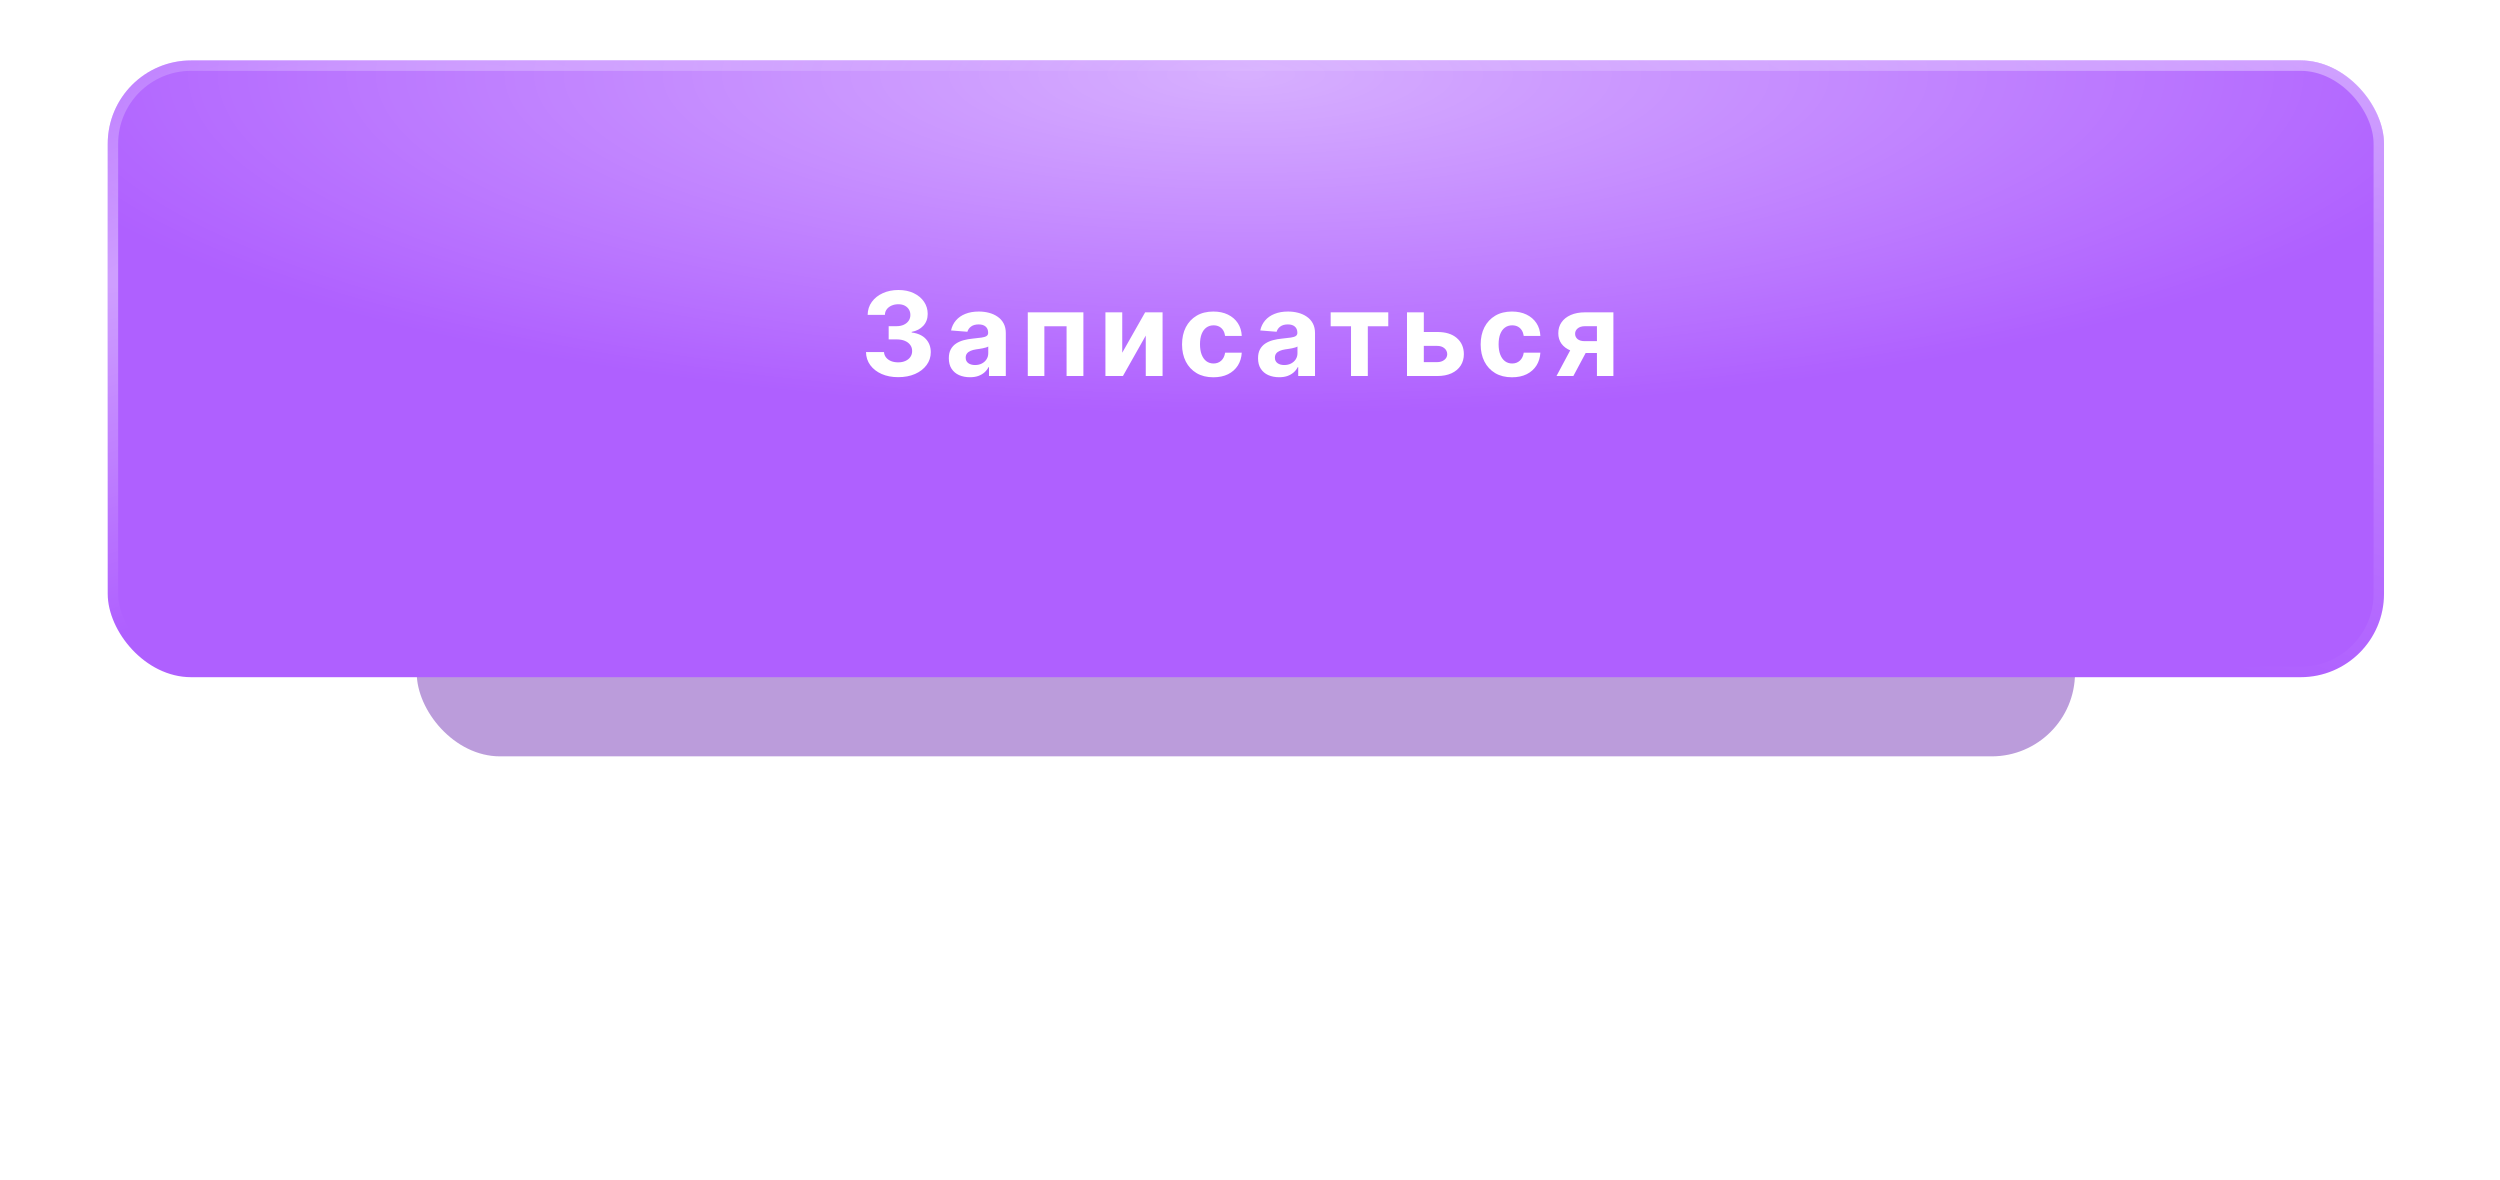 <?xml version="1.0" encoding="UTF-8"?> <svg xmlns="http://www.w3.org/2000/svg" width="286" height="135" viewBox="0 0 286 135" fill="none"><g opacity="0.5" filter="url(#filter0_f_1_1026)"><rect x="47.674" y="47.674" width="189.706" height="38.854" rx="9.535" fill="#7739B7"></rect></g><g filter="url(#filter1_d_1_1026)"><rect x="12.323" y="3.337" width="260.407" height="70.557" rx="9.535" fill="#AF60FF"></rect><rect x="12.323" y="3.337" width="260.407" height="70.557" rx="9.535" fill="url(#paint0_radial_1_1026)" fill-opacity="0.5"></rect><rect x="12.919" y="3.933" width="259.215" height="69.365" rx="8.939" stroke="url(#paint1_radial_1_1026)" stroke-opacity="0.4" stroke-width="1.192"></rect><rect x="12.919" y="3.933" width="259.215" height="69.365" rx="8.939" stroke="url(#paint2_radial_1_1026)" stroke-opacity="0.4" stroke-width="1.192"></rect></g><path d="M102.753 43.148C102.04 43.148 101.408 43.026 100.856 42.783C100.308 42.54 99.876 42.203 99.559 41.773C99.242 41.338 99.079 40.839 99.07 40.274H101.13C101.143 40.508 101.221 40.715 101.364 40.893C101.508 41.071 101.699 41.21 101.938 41.31C102.181 41.406 102.453 41.453 102.753 41.453C103.065 41.453 103.341 41.399 103.58 41.291C103.824 41.182 104.013 41.03 104.147 40.834C104.282 40.639 104.349 40.413 104.349 40.157C104.349 39.891 104.278 39.661 104.134 39.466C103.991 39.266 103.787 39.109 103.522 38.996C103.257 38.883 102.939 38.827 102.57 38.827H101.664V37.315H102.57C102.883 37.315 103.157 37.26 103.391 37.152C103.626 37.043 103.811 36.893 103.945 36.702C104.08 36.511 104.147 36.289 104.147 36.037C104.147 35.789 104.089 35.574 103.971 35.392C103.858 35.209 103.7 35.066 103.496 34.962C103.291 34.857 103.05 34.805 102.772 34.805C102.49 34.805 102.233 34.855 102.003 34.955C101.773 35.055 101.588 35.196 101.449 35.379C101.31 35.557 101.238 35.77 101.234 36.018H99.259C99.268 35.457 99.426 34.964 99.735 34.538C100.043 34.112 100.46 33.78 100.986 33.541C101.516 33.297 102.114 33.176 102.779 33.176C103.452 33.176 104.039 33.297 104.538 33.541C105.042 33.784 105.434 34.112 105.712 34.525C105.99 34.938 106.129 35.401 106.129 35.913C106.129 36.456 105.959 36.91 105.62 37.276C105.281 37.636 104.84 37.867 104.297 37.966V38.038C105.01 38.129 105.551 38.377 105.92 38.781C106.294 39.185 106.481 39.689 106.481 40.293C106.481 40.845 106.32 41.336 105.998 41.766C105.681 42.197 105.242 42.535 104.682 42.783C104.121 43.026 103.478 43.148 102.753 43.148ZM110.964 43.155C110.503 43.155 110.088 43.074 109.719 42.913C109.354 42.748 109.067 42.505 108.858 42.184C108.65 41.862 108.546 41.462 108.546 40.984C108.546 40.576 108.62 40.237 108.767 39.967C108.915 39.694 109.117 39.472 109.373 39.303C109.63 39.133 109.921 39.005 110.247 38.918C110.573 38.831 110.918 38.77 111.283 38.736C111.705 38.697 112.044 38.657 112.3 38.618C112.556 38.579 112.743 38.52 112.86 38.442C112.982 38.36 113.043 38.242 113.043 38.09V38.058C113.043 37.758 112.947 37.525 112.756 37.36C112.569 37.195 112.304 37.113 111.961 37.113C111.6 37.113 111.311 37.193 111.094 37.354C110.881 37.51 110.74 37.71 110.67 37.953L108.8 37.803C108.895 37.36 109.082 36.978 109.36 36.656C109.638 36.331 109.997 36.081 110.436 35.907C110.879 35.729 111.392 35.64 111.974 35.64C112.378 35.64 112.765 35.687 113.134 35.783C113.504 35.879 113.832 36.026 114.118 36.226C114.41 36.422 114.64 36.676 114.809 36.989C114.979 37.302 115.064 37.673 115.064 38.103V43.018H113.141V42.001H113.089C112.971 42.231 112.815 42.433 112.619 42.607C112.424 42.777 112.189 42.911 111.915 43.011C111.642 43.107 111.324 43.155 110.964 43.155ZM111.544 41.76C111.839 41.76 112.1 41.701 112.326 41.584C112.556 41.462 112.734 41.301 112.86 41.102C112.991 40.897 113.056 40.669 113.056 40.417V39.642C112.995 39.681 112.908 39.718 112.795 39.752C112.687 39.787 112.565 39.818 112.43 39.844C112.296 39.87 112.161 39.894 112.026 39.915C111.891 39.933 111.77 39.95 111.661 39.967C111.422 40.002 111.214 40.059 111.035 40.137C110.857 40.211 110.718 40.313 110.618 40.443C110.523 40.569 110.475 40.728 110.475 40.919C110.475 41.193 110.575 41.401 110.775 41.545C110.975 41.688 111.231 41.76 111.544 41.76ZM117.578 43.018V35.731H123.94V43.018H122.017V37.321H119.475V43.018H117.578ZM128.384 40.352L131.004 35.731H132.998V43.018H131.075V38.39L128.462 43.018H126.461V35.731H128.384V40.352ZM138.804 43.161C138.061 43.161 137.423 43.003 136.888 42.685C136.354 42.364 135.943 41.923 135.656 41.362C135.369 40.797 135.226 40.146 135.226 39.407C135.226 38.66 135.369 38.003 135.656 37.438C135.947 36.874 136.36 36.433 136.895 36.115C137.429 35.798 138.066 35.64 138.804 35.64C139.439 35.64 139.993 35.755 140.466 35.985C140.944 36.215 141.322 36.539 141.601 36.956C141.879 37.373 142.031 37.864 142.057 38.429H140.154C140.119 38.186 140.045 37.973 139.932 37.791C139.819 37.608 139.669 37.467 139.482 37.367C139.295 37.267 139.078 37.217 138.83 37.217C138.518 37.217 138.244 37.302 138.009 37.471C137.779 37.636 137.599 37.882 137.468 38.208C137.342 38.529 137.279 38.92 137.279 39.381C137.279 39.841 137.342 40.237 137.468 40.567C137.599 40.897 137.779 41.149 138.009 41.323C138.244 41.497 138.518 41.584 138.83 41.584C139.178 41.584 139.471 41.475 139.71 41.258C139.949 41.036 140.097 40.732 140.154 40.346H142.057C142.026 40.902 141.876 41.393 141.607 41.819C141.338 42.24 140.966 42.57 140.492 42.809C140.019 43.044 139.456 43.161 138.804 43.161ZM146.338 43.155C145.877 43.155 145.462 43.074 145.093 42.913C144.728 42.748 144.441 42.505 144.232 42.184C144.024 41.862 143.92 41.462 143.92 40.984C143.92 40.576 143.993 40.237 144.141 39.967C144.289 39.694 144.491 39.472 144.747 39.303C145.004 39.133 145.295 39.005 145.621 38.918C145.947 38.831 146.292 38.77 146.657 38.736C147.079 38.697 147.418 38.657 147.674 38.618C147.93 38.579 148.117 38.52 148.234 38.442C148.356 38.36 148.417 38.242 148.417 38.09V38.058C148.417 37.758 148.321 37.525 148.13 37.36C147.943 37.195 147.678 37.113 147.335 37.113C146.974 37.113 146.685 37.193 146.468 37.354C146.255 37.51 146.114 37.71 146.044 37.953L144.174 37.803C144.269 37.36 144.456 36.978 144.734 36.656C145.012 36.331 145.371 36.081 145.81 35.907C146.253 35.729 146.766 35.64 147.348 35.64C147.752 35.64 148.139 35.687 148.508 35.783C148.878 35.879 149.206 36.026 149.492 36.226C149.784 36.422 150.014 36.676 150.183 36.989C150.353 37.302 150.438 37.673 150.438 38.103V43.018H148.515V42.001H148.463C148.345 42.231 148.189 42.433 147.993 42.607C147.798 42.777 147.563 42.911 147.289 43.011C147.016 43.107 146.698 43.155 146.338 43.155ZM146.918 41.76C147.213 41.76 147.474 41.701 147.7 41.584C147.93 41.462 148.108 41.301 148.234 41.102C148.365 40.897 148.43 40.669 148.43 40.417V39.642C148.369 39.681 148.282 39.718 148.169 39.752C148.061 39.787 147.939 39.818 147.804 39.844C147.67 39.87 147.535 39.894 147.4 39.915C147.265 39.933 147.144 39.95 147.035 39.967C146.796 40.002 146.588 40.059 146.409 40.137C146.231 40.211 146.092 40.313 145.992 40.443C145.897 40.569 145.849 40.728 145.849 40.919C145.849 41.193 145.949 41.401 146.149 41.545C146.349 41.688 146.605 41.76 146.918 41.76ZM152.229 37.321V35.731H158.818V37.321H156.478V43.018H154.556V37.321H152.229ZM162.219 37.98H164.403C165.367 37.975 166.117 38.203 166.651 38.664C167.19 39.124 167.462 39.739 167.466 40.508C167.466 41.008 167.345 41.447 167.101 41.825C166.858 42.199 166.508 42.492 166.052 42.705C165.596 42.913 165.046 43.018 164.403 43.018H160.961V35.731H162.884V41.428H164.403C164.737 41.428 165.013 41.343 165.231 41.173C165.448 41.004 165.559 40.786 165.563 40.522C165.559 40.239 165.448 40.009 165.231 39.831C165.013 39.652 164.737 39.566 164.403 39.57H162.219V37.98ZM172.966 43.161C172.223 43.161 171.584 43.003 171.05 42.685C170.515 42.364 170.105 41.923 169.818 41.362C169.531 40.797 169.388 40.146 169.388 39.407C169.388 38.66 169.531 38.003 169.818 37.438C170.109 36.874 170.522 36.433 171.056 36.115C171.591 35.798 172.227 35.64 172.966 35.64C173.6 35.64 174.154 35.755 174.628 35.985C175.106 36.215 175.484 36.539 175.762 36.956C176.04 37.373 176.192 37.864 176.218 38.429H174.315C174.28 38.186 174.207 37.973 174.094 37.791C173.981 37.608 173.831 37.467 173.644 37.367C173.457 37.267 173.24 37.217 172.992 37.217C172.679 37.217 172.405 37.302 172.171 37.471C171.941 37.636 171.76 37.882 171.63 38.208C171.504 38.529 171.441 38.92 171.441 39.381C171.441 39.841 171.504 40.237 171.63 40.567C171.76 40.897 171.941 41.149 172.171 41.323C172.405 41.497 172.679 41.584 172.992 41.584C173.34 41.584 173.633 41.475 173.872 41.258C174.111 41.036 174.259 40.732 174.315 40.346H176.218C176.188 40.902 176.038 41.393 175.769 41.819C175.499 42.24 175.128 42.57 174.654 42.809C174.18 43.044 173.618 43.161 172.966 43.161ZM182.689 43.018V37.315H181.327C180.953 37.319 180.669 37.408 180.473 37.582C180.282 37.751 180.189 37.951 180.193 38.181C180.189 38.42 180.28 38.623 180.467 38.788C180.658 38.949 180.936 39.029 181.301 39.029H183.361V40.385H181.301C180.675 40.385 180.134 40.291 179.678 40.104C179.226 39.917 178.876 39.655 178.629 39.316C178.385 38.972 178.266 38.575 178.27 38.123C178.266 37.649 178.388 37.234 178.635 36.878C178.883 36.517 179.235 36.237 179.691 36.037C180.152 35.833 180.697 35.731 181.327 35.731H184.573V43.018H182.689ZM178.062 43.018L180.089 39.224H182.018L179.991 43.018H178.062Z" fill="white"></path><defs><filter id="filter0_f_1_1026" x="1.52588e-05" y="1.52588e-05" width="285.053" height="134.202" filterUnits="userSpaceOnUse" color-interpolation-filters="sRGB"><feFlood flood-opacity="0" result="BackgroundImageFix"></feFlood><feBlend mode="normal" in="SourceGraphic" in2="BackgroundImageFix" result="shape"></feBlend><feGaussianBlur stdDeviation="23.837" result="effect1_foregroundBlur_1_1026"></feGaussianBlur></filter><filter id="filter1_d_1_1026" x="12.323" y="3.337" width="260.407" height="74.133" filterUnits="userSpaceOnUse" color-interpolation-filters="sRGB"><feFlood flood-opacity="0" result="BackgroundImageFix"></feFlood><feColorMatrix in="SourceAlpha" type="matrix" values="0 0 0 0 0 0 0 0 0 0 0 0 0 0 0 0 0 0 127 0" result="hardAlpha"></feColorMatrix><feOffset dy="3.576"></feOffset><feComposite in2="hardAlpha" operator="out"></feComposite><feColorMatrix type="matrix" values="0 0 0 0 0.588 0 0 0 0 0.306 0 0 0 0 0.873 0 0 0 1 0"></feColorMatrix><feBlend mode="normal" in2="BackgroundImageFix" result="effect1_dropShadow_1_1026"></feBlend><feBlend mode="normal" in="SourceGraphic" in2="effect1_dropShadow_1_1026" result="shape"></feBlend></filter><radialGradient id="paint0_radial_1_1026" cx="0" cy="0" r="1" gradientUnits="userSpaceOnUse" gradientTransform="translate(142.527 4.908) rotate(90) scale(38.901 143.574)"><stop stop-color="white"></stop><stop offset="1" stop-color="white" stop-opacity="0"></stop></radialGradient><radialGradient id="paint1_radial_1_1026" cx="0" cy="0" r="1" gradientTransform="matrix(-33.597 69.008 -254.689 -96.751 272.73 -2.384)" gradientUnits="userSpaceOnUse"><stop stop-color="white"></stop><stop offset="1" stop-color="white" stop-opacity="0"></stop></radialGradient><radialGradient id="paint2_radial_1_1026" cx="0" cy="0" r="1" gradientTransform="matrix(17.001 34.325 -126.684 48.958 15.292 27.532)" gradientUnits="userSpaceOnUse"><stop stop-color="white"></stop><stop offset="1" stop-color="white" stop-opacity="0"></stop></radialGradient></defs></svg> 